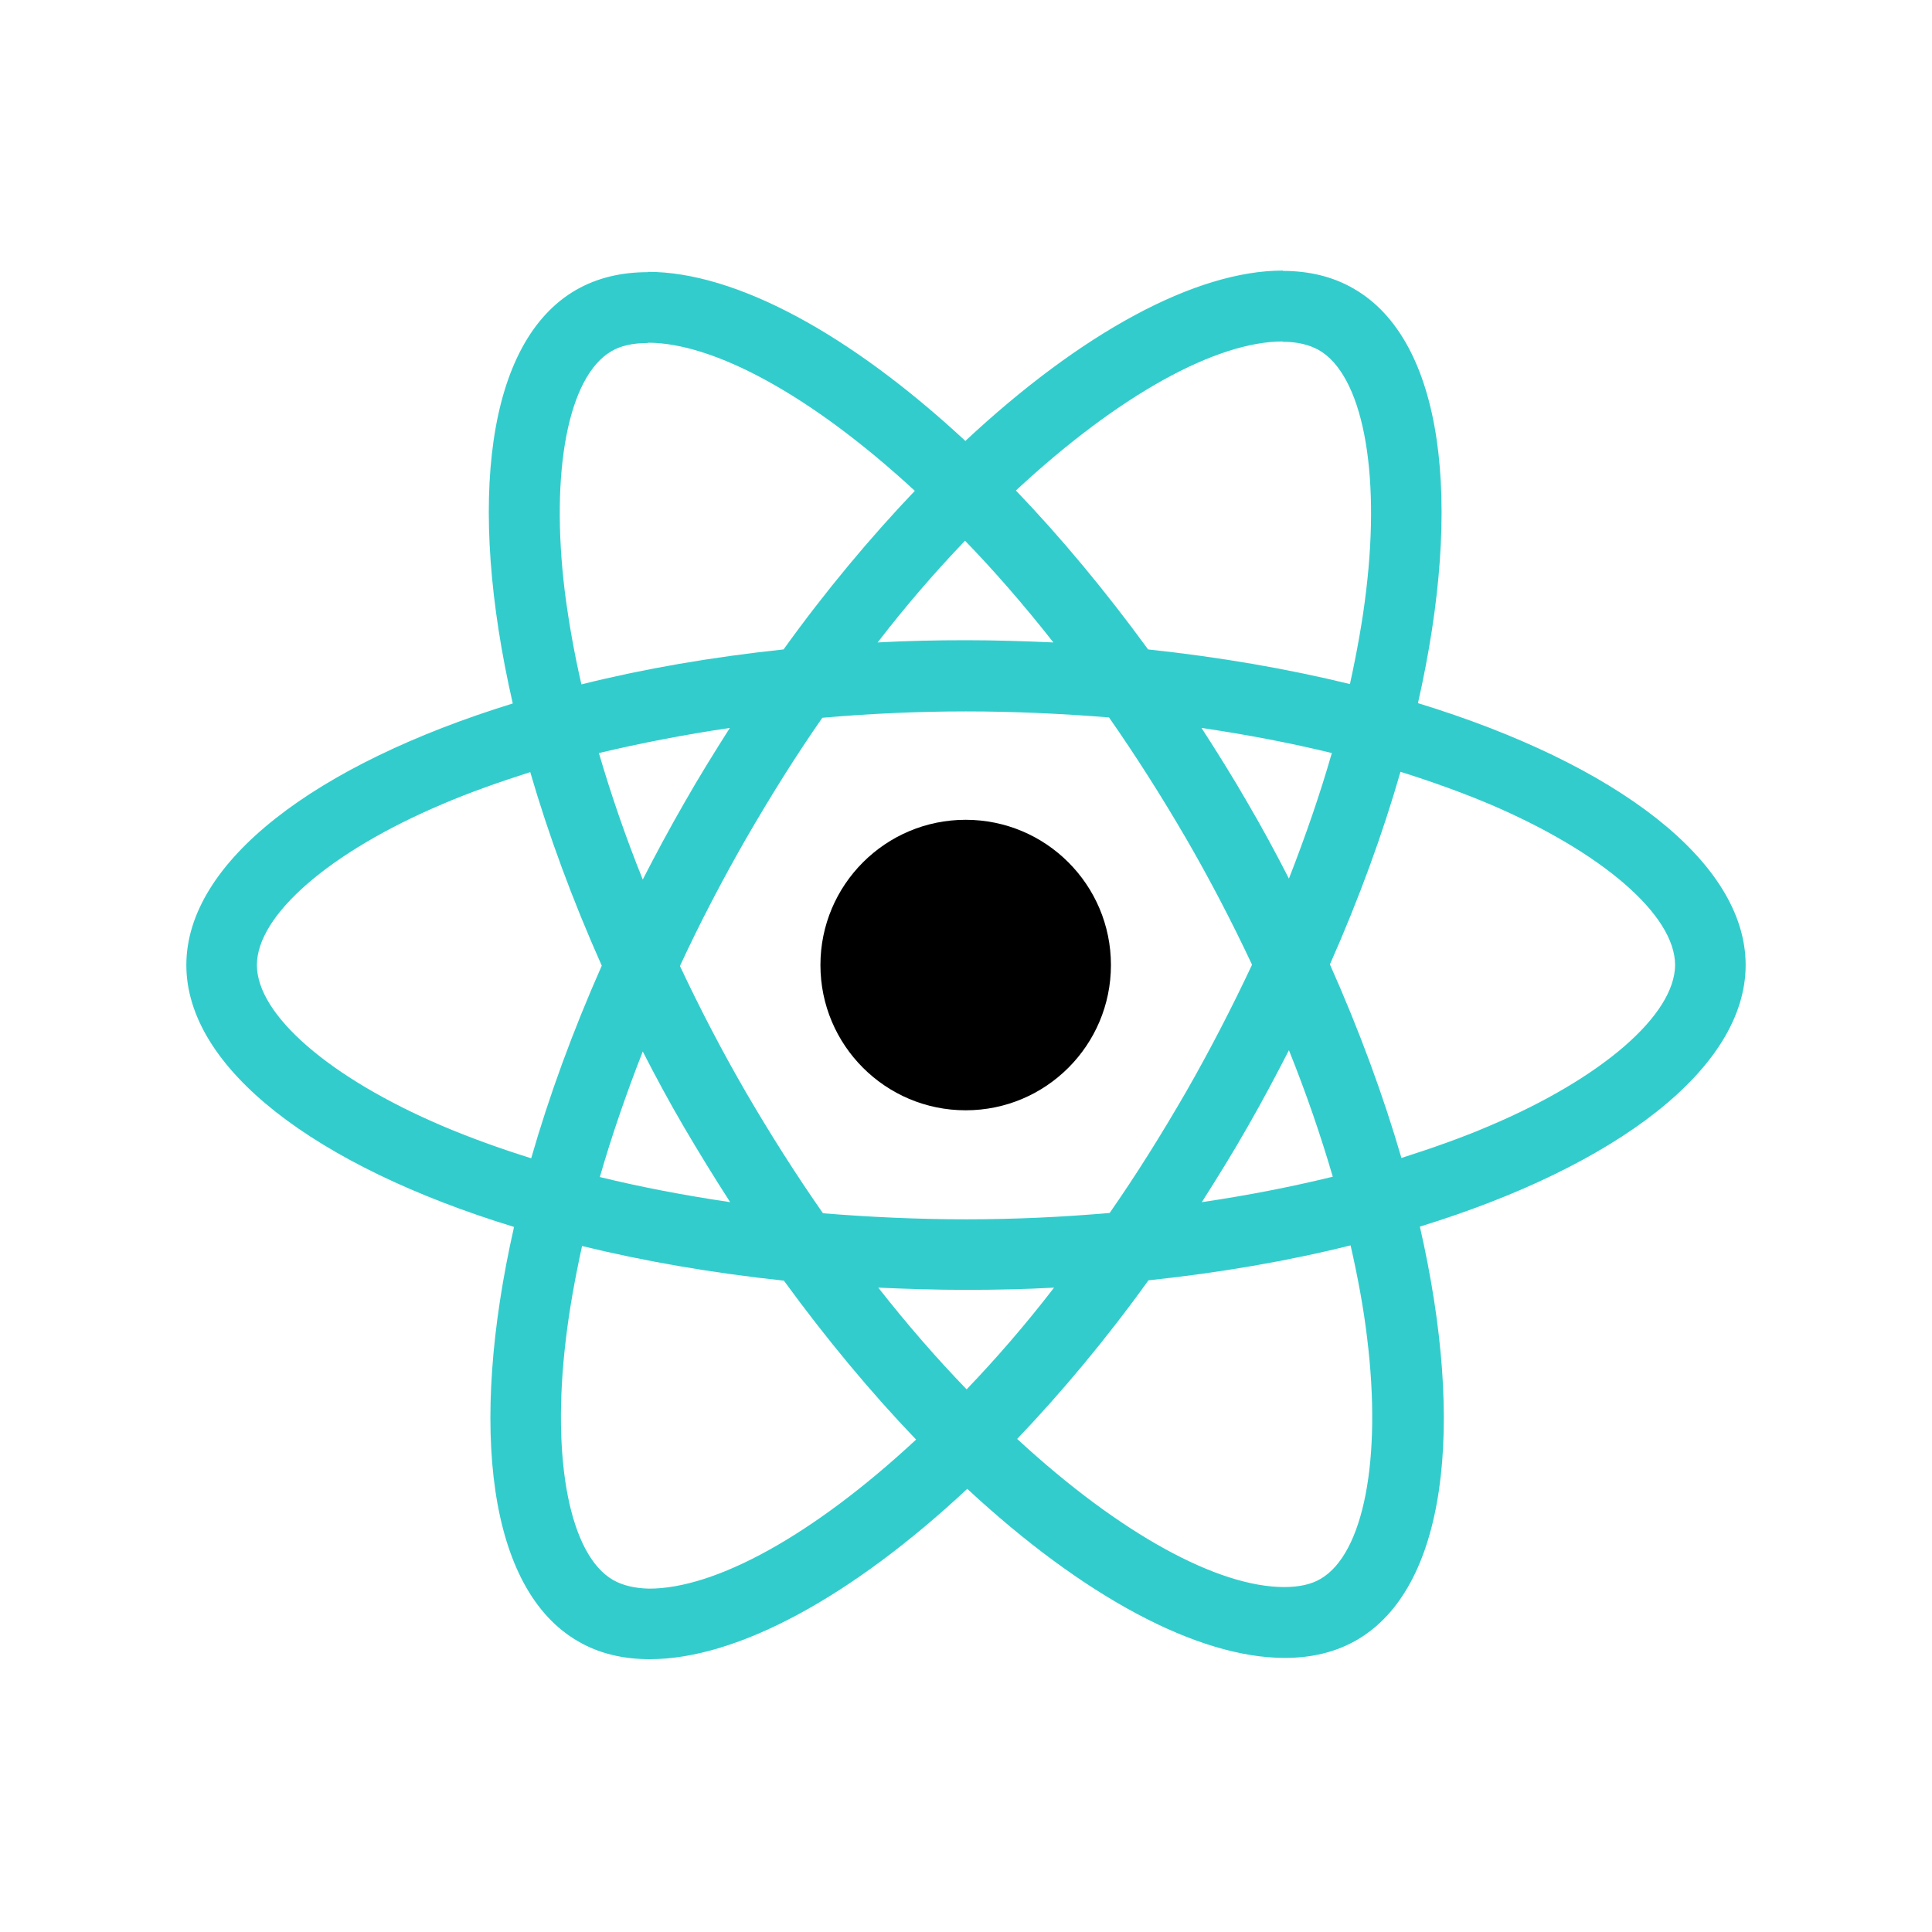 <?xml version="1.0" encoding="utf-8"?>
<!-- Generator: Adobe Illustrator 16.0.0, SVG Export Plug-In . SVG Version: 6.00 Build 0)  -->
<!DOCTYPE svg PUBLIC "-//W3C//DTD SVG 1.1//EN" "http://www.w3.org/Graphics/SVG/1.1/DTD/svg11.dtd">
<svg version="1.1" id="Layer_1" xmlns="http://www.w3.org/2000/svg" xmlns:xlink="http://www.w3.org/1999/xlink" x="0px" y="0px"
	 width="640px" height="640px" viewBox="0 45 640 640" enable-background="new 0 45 640 640" xml:space="preserve">
<g>
	<path fill="#33CCCC" d="M578.27,364.683c0-34.218-42.852-66.646-108.552-86.756c15.163-66.963,8.425-120.239-21.267-137.295
		c-6.844-4-14.847-5.896-23.585-5.896v23.479c4.843,0,8.738,0.948,12.002,2.737c14.32,8.212,20.532,39.483,15.689,79.703
		c-1.159,9.897-3.054,20.32-5.37,30.955c-20.637-5.054-43.169-8.95-66.858-11.476c-14.214-19.479-28.953-37.167-43.799-52.644
		c34.323-31.902,66.541-49.38,88.44-49.38V134.63c-28.952,0-66.856,20.636-105.181,56.434
		c-38.325-35.587-76.229-56.013-105.182-56.013v23.479c21.794,0,54.118,17.373,88.441,49.064
		c-14.74,15.477-29.481,33.06-43.484,52.539c-23.795,2.526-46.326,6.422-66.963,11.581c-2.421-10.529-4.211-20.742-5.474-30.533
		c-4.949-40.22,1.158-71.49,15.372-79.808c3.159-1.895,7.265-2.737,12.108-2.737v-23.479c-8.844,0-16.846,1.896-23.795,5.896
		c-29.586,17.057-36.219,70.227-20.952,136.979c-65.489,20.214-108.13,52.538-108.13,86.651c0,34.218,42.852,66.647,108.552,86.757
		c-15.162,66.963-8.424,120.238,21.268,137.294c6.844,4.001,14.846,5.896,23.69,5.896c28.954,0,66.857-20.636,105.183-56.434
		c38.324,35.588,76.227,56.013,105.182,56.013c8.844,0,16.846-1.896,23.795-5.896c29.586-17.058,36.219-70.228,20.952-136.98
		C535.629,431.225,578.27,398.797,578.27,364.683z M441.187,294.457c-3.896,13.583-8.739,27.585-14.214,41.588
		c-4.317-8.423-8.845-16.846-13.794-25.269c-4.842-8.423-10.002-16.635-15.161-24.637
		C412.97,288.35,427.394,291.087,441.187,294.457z M392.965,406.588c-8.214,14.213-16.636,27.69-25.375,40.22
		c-15.688,1.368-31.586,2.105-47.59,2.105c-15.898,0-31.797-0.737-47.38-2.001c-8.738-12.528-17.267-25.899-25.479-40.009
		c-8.002-13.793-15.267-27.795-21.9-41.904c6.528-14.108,13.898-28.217,21.794-42.009c8.213-14.214,16.636-27.69,25.374-40.22
		c15.688-1.369,31.586-2.106,47.59-2.106c15.898,0,31.798,0.737,47.38,2c8.738,12.529,17.267,25.901,25.479,40.009
		c8.001,13.793,15.267,27.796,21.899,41.904C408.126,378.687,400.86,392.796,392.965,406.588z M426.973,392.9
		c5.685,14.108,10.528,28.217,14.529,41.904c-13.793,3.369-28.323,6.212-43.379,8.423c5.159-8.106,10.318-16.425,15.162-24.953
		C418.128,409.852,422.655,401.323,426.973,392.9z M320.21,505.241c-9.792-10.106-19.583-21.373-29.27-33.691
		c9.476,0.421,19.163,0.736,28.955,0.736c9.897,0,19.688-0.21,29.269-0.736C339.688,483.868,329.897,495.135,320.21,505.241z
		 M241.876,443.228c-14.95-2.211-29.375-4.948-43.167-8.317c3.895-13.583,8.738-27.585,14.214-41.589
		c4.316,8.423,8.844,16.846,13.792,25.27C231.664,427.014,236.718,435.226,241.876,443.228z M319.685,224.125
		c9.792,10.107,19.583,21.373,29.27,33.692c-9.476-0.421-19.162-0.738-28.954-0.738c-9.897,0-19.689,0.21-29.27,0.738
		C300.206,245.498,309.998,234.232,319.685,224.125z M241.772,286.139c-5.159,8.107-10.319,16.425-15.162,24.954
		c-4.843,8.423-9.371,16.846-13.688,25.269c-5.686-14.108-10.528-28.217-14.53-41.904
		C212.186,291.193,226.715,288.35,241.772,286.139z M146.486,417.959c-37.272-15.898-61.382-36.746-61.382-53.276
		s24.11-37.482,61.382-53.275c9.055-3.896,18.952-7.37,29.165-10.634c6,20.637,13.897,42.115,23.689,64.121
		c-9.686,21.9-17.478,43.273-23.374,63.804C165.543,425.434,155.646,421.854,146.486,417.959z M203.131,568.415
		c-14.319-8.213-20.532-39.483-15.688-79.703c1.158-9.897,3.053-20.32,5.37-30.955c20.637,5.055,43.168,8.949,66.858,11.477
		c14.214,19.479,28.954,37.167,43.799,52.645c-34.324,31.902-66.541,49.379-88.441,49.379
		C210.29,571.151,206.289,570.204,203.131,568.415z M452.872,488.186c4.948,40.22-1.157,71.49-15.371,79.808
		c-3.159,1.896-7.265,2.738-12.108,2.738c-21.795,0-54.118-17.373-88.441-49.064c14.74-15.478,29.481-33.06,43.484-52.538
		c23.795-2.527,46.326-6.423,66.962-11.582C449.819,468.181,451.715,478.394,452.872,488.186z M493.408,417.959
		c-9.055,3.896-18.951,7.37-29.165,10.634c-6.001-20.636-13.897-42.114-23.689-64.12c9.688-21.9,17.479-43.273,23.375-63.804
		c10.423,3.264,20.319,6.843,29.585,10.739c37.271,15.898,61.383,36.746,61.383,53.275
		C554.791,381.213,530.68,402.165,493.408,417.959z"/>
	<path d="M319.895,412.8c26.574,0,48.117-21.543,48.117-48.117c0-26.574-21.543-48.116-48.117-48.116
		c-26.574,0-48.117,21.542-48.117,48.116C271.778,391.257,293.321,412.8,319.895,412.8z"/>
</g>
</svg>
